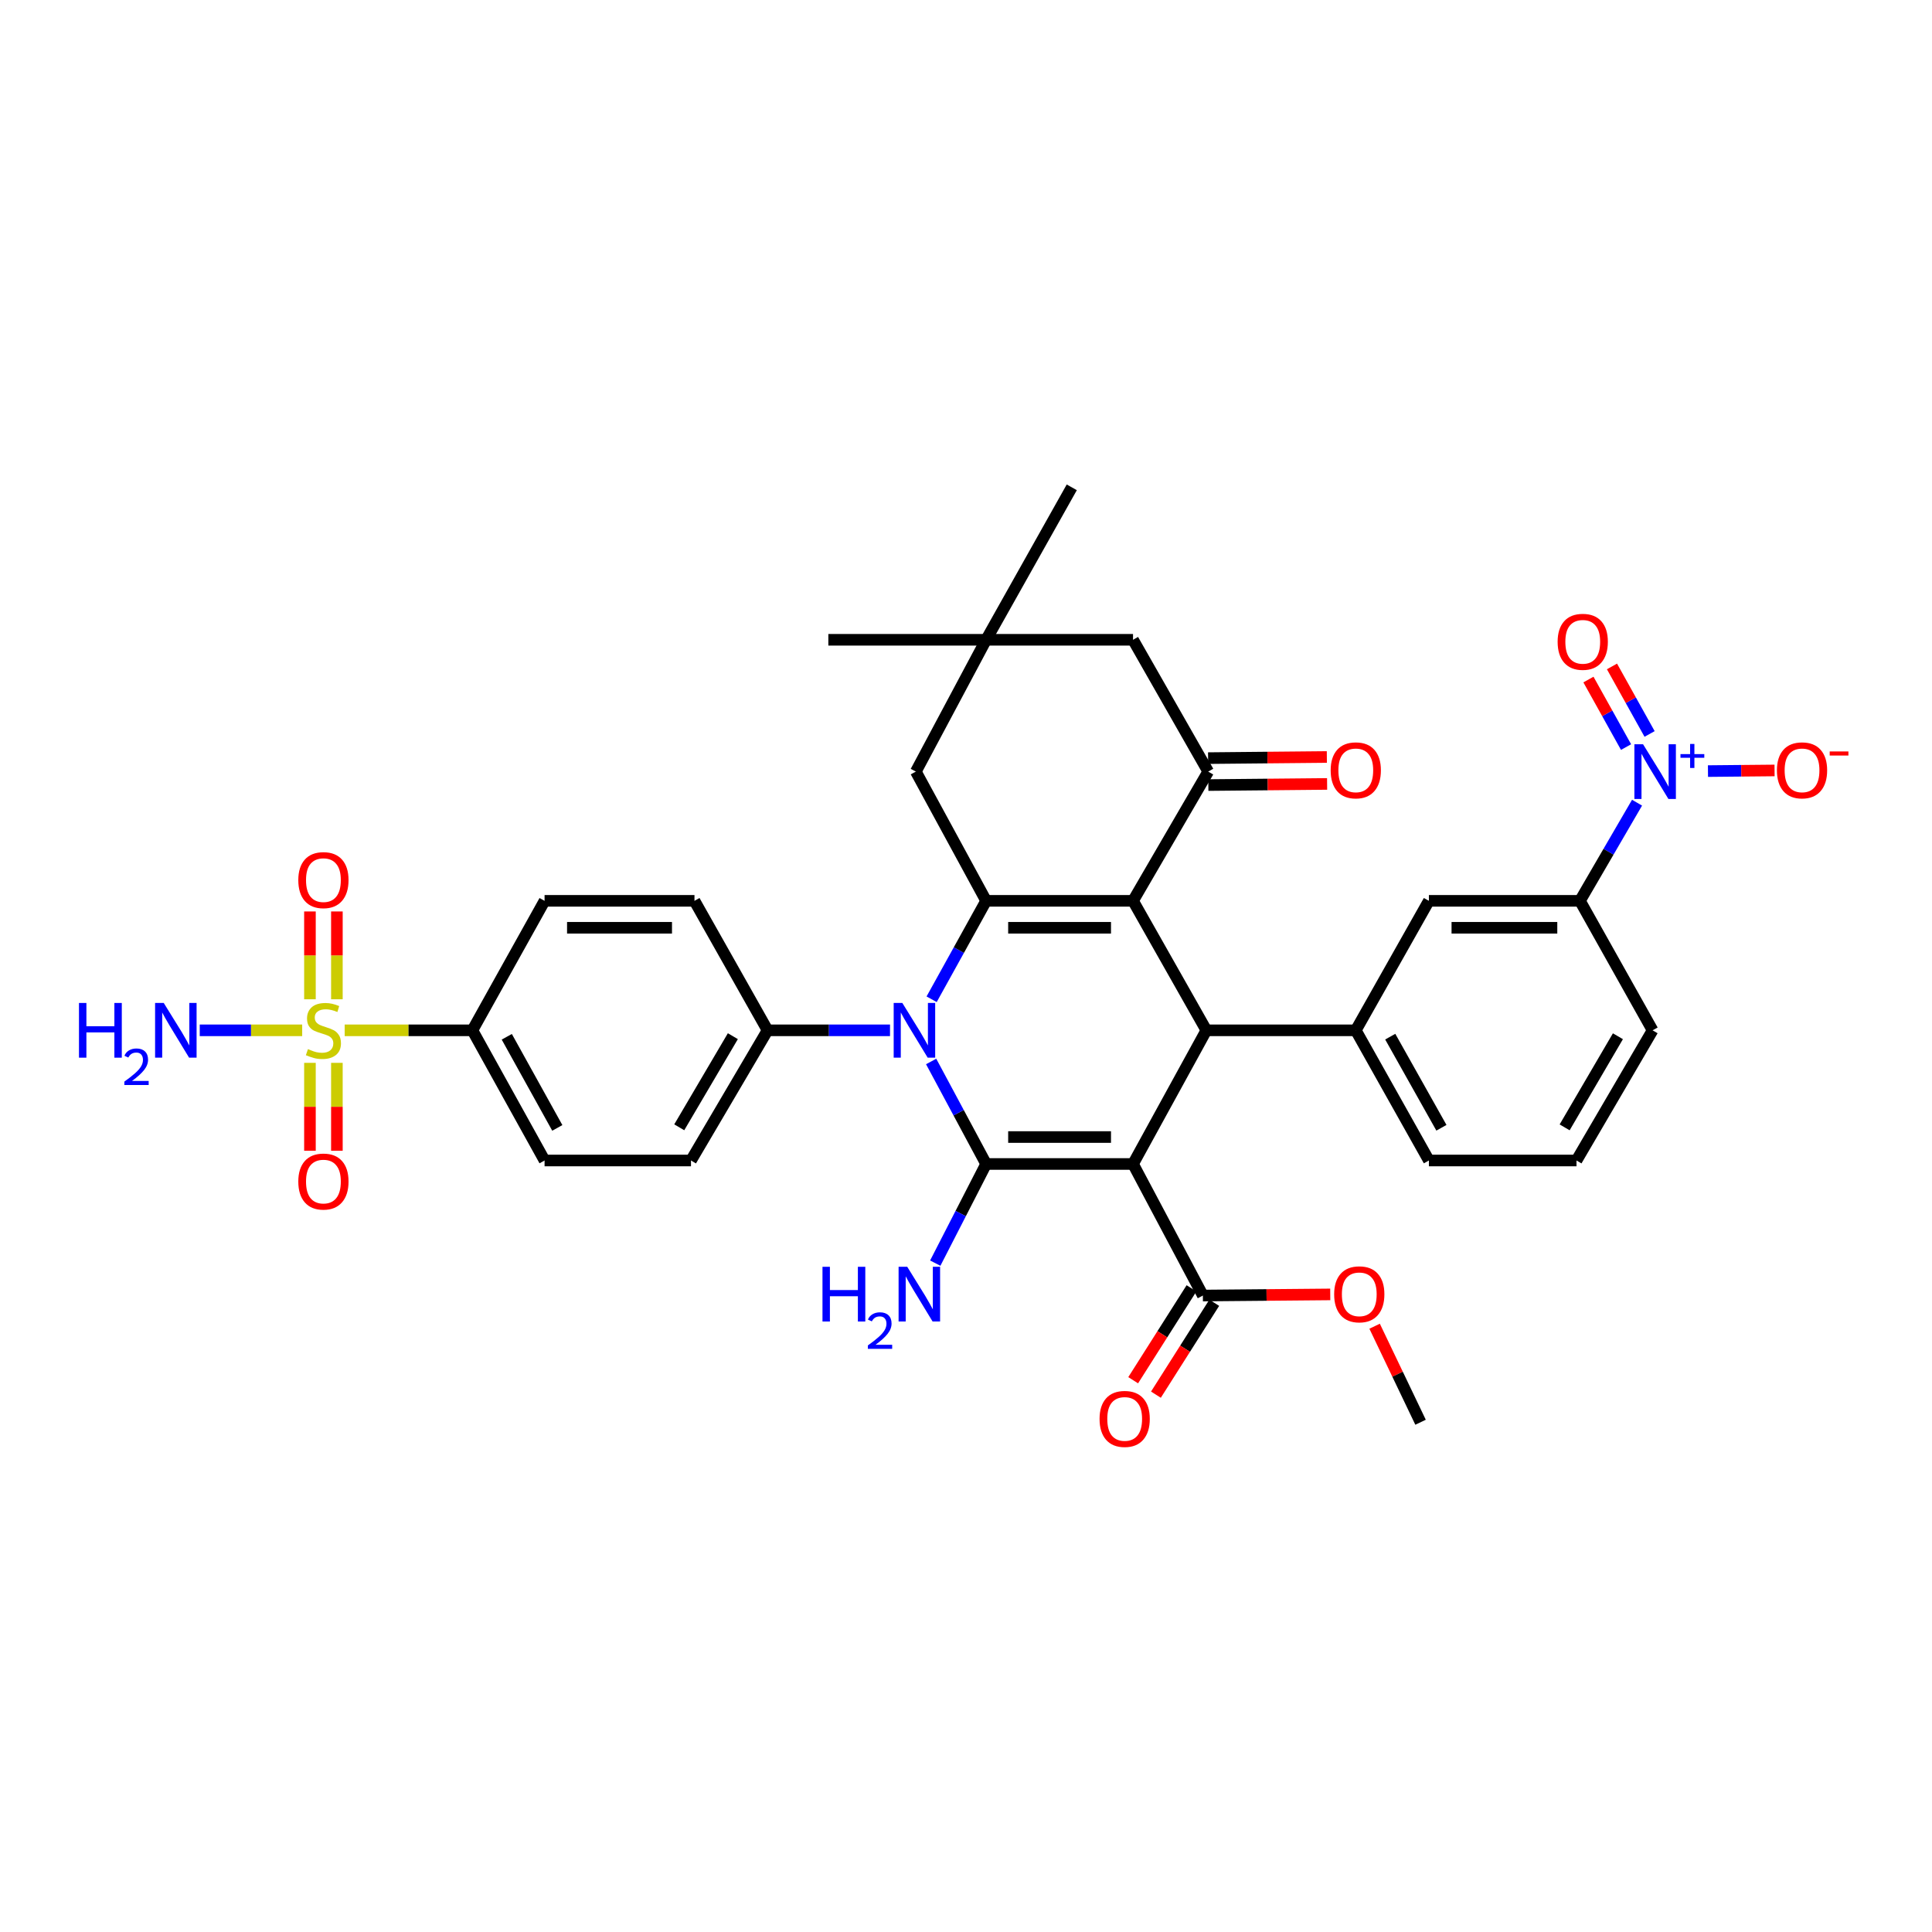 <?xml version='1.0' encoding='iso-8859-1'?>
<svg version='1.1' baseProfile='full'
              xmlns='http://www.w3.org/2000/svg'
                      xmlns:rdkit='http://www.rdkit.org/xml'
                      xmlns:xlink='http://www.w3.org/1999/xlink'
                  xml:space='preserve'
width='1000px' height='1000px' viewBox='0 0 1000 1000'>
<!-- END OF HEADER -->
<rect style='opacity:1.0;fill:#FFFFFF;stroke:none' width='1000' height='1000' x='0' y='0'> </rect>
<path class='bond-1' d='M 586.453,602.475 L 510.421,602.475' style='fill:none;fill-rule:evenodd;stroke:#000000;stroke-width:6px;stroke-linecap:butt;stroke-linejoin:miter;stroke-opacity:1' />
<path class='bond-1' d='M 575.048,588.528 L 521.826,588.528' style='fill:none;fill-rule:evenodd;stroke:#000000;stroke-width:6px;stroke-linecap:butt;stroke-linejoin:miter;stroke-opacity:1' />
<path class='bond-4' d='M 586.453,602.475 L 624.41,533.293' style='fill:none;fill-rule:evenodd;stroke:#000000;stroke-width:6px;stroke-linecap:butt;stroke-linejoin:miter;stroke-opacity:1' />
<path class='bond-9' d='M 586.453,602.475 L 622.605,670.572' style='fill:none;fill-rule:evenodd;stroke:#000000;stroke-width:6px;stroke-linecap:butt;stroke-linejoin:miter;stroke-opacity:1' />
<path class='bond-0' d='M 586.453,466.272 L 624.41,533.293' style='fill:none;fill-rule:evenodd;stroke:#000000;stroke-width:6px;stroke-linecap:butt;stroke-linejoin:miter;stroke-opacity:1' />
<path class='bond-3' d='M 586.453,466.272 L 510.421,466.272' style='fill:none;fill-rule:evenodd;stroke:#000000;stroke-width:6px;stroke-linecap:butt;stroke-linejoin:miter;stroke-opacity:1' />
<path class='bond-3' d='M 575.048,480.219 L 521.826,480.219' style='fill:none;fill-rule:evenodd;stroke:#000000;stroke-width:6px;stroke-linecap:butt;stroke-linejoin:miter;stroke-opacity:1' />
<path class='bond-6' d='M 586.453,466.272 L 625.371,399.376' style='fill:none;fill-rule:evenodd;stroke:#000000;stroke-width:6px;stroke-linecap:butt;stroke-linejoin:miter;stroke-opacity:1' />
<path class='bond-2' d='M 510.421,602.475 L 496.189,575.945' style='fill:none;fill-rule:evenodd;stroke:#000000;stroke-width:6px;stroke-linecap:butt;stroke-linejoin:miter;stroke-opacity:1' />
<path class='bond-2' d='M 496.189,575.945 L 481.957,549.415' style='fill:none;fill-rule:evenodd;stroke:#0000FF;stroke-width:6px;stroke-linecap:butt;stroke-linejoin:miter;stroke-opacity:1' />
<path class='bond-21' d='M 510.421,602.475 L 497.254,628.137' style='fill:none;fill-rule:evenodd;stroke:#000000;stroke-width:6px;stroke-linecap:butt;stroke-linejoin:miter;stroke-opacity:1' />
<path class='bond-21' d='M 497.254,628.137 L 484.087,653.798' style='fill:none;fill-rule:evenodd;stroke:#0000FF;stroke-width:6px;stroke-linecap:butt;stroke-linejoin:miter;stroke-opacity:1' />
<path class='bond-12' d='M 460.668,533.293 L 428.98,533.293' style='fill:none;fill-rule:evenodd;stroke:#0000FF;stroke-width:6px;stroke-linecap:butt;stroke-linejoin:miter;stroke-opacity:1' />
<path class='bond-12' d='M 428.98,533.293 L 397.292,533.293' style='fill:none;fill-rule:evenodd;stroke:#000000;stroke-width:6px;stroke-linecap:butt;stroke-linejoin:miter;stroke-opacity:1' />
<path class='bond-36' d='M 482.21,517.217 L 496.316,491.745' style='fill:none;fill-rule:evenodd;stroke:#0000FF;stroke-width:6px;stroke-linecap:butt;stroke-linejoin:miter;stroke-opacity:1' />
<path class='bond-36' d='M 496.316,491.745 L 510.421,466.272' style='fill:none;fill-rule:evenodd;stroke:#000000;stroke-width:6px;stroke-linecap:butt;stroke-linejoin:miter;stroke-opacity:1' />
<path class='bond-11' d='M 510.421,466.272 L 474.036,399.376' style='fill:none;fill-rule:evenodd;stroke:#000000;stroke-width:6px;stroke-linecap:butt;stroke-linejoin:miter;stroke-opacity:1' />
<path class='bond-8' d='M 624.41,533.293 L 701.751,533.293' style='fill:none;fill-rule:evenodd;stroke:#000000;stroke-width:6px;stroke-linecap:butt;stroke-linejoin:miter;stroke-opacity:1' />
<path class='bond-5' d='M 178.408,533.293 L 211.458,533.293' style='fill:none;fill-rule:evenodd;stroke:#CCCC00;stroke-width:6px;stroke-linecap:butt;stroke-linejoin:miter;stroke-opacity:1' />
<path class='bond-5' d='M 211.458,533.293 L 244.509,533.293' style='fill:none;fill-rule:evenodd;stroke:#000000;stroke-width:6px;stroke-linecap:butt;stroke-linejoin:miter;stroke-opacity:1' />
<path class='bond-17' d='M 174.374,517.227 L 174.374,494.497' style='fill:none;fill-rule:evenodd;stroke:#CCCC00;stroke-width:6px;stroke-linecap:butt;stroke-linejoin:miter;stroke-opacity:1' />
<path class='bond-17' d='M 174.374,494.497 L 174.374,471.768' style='fill:none;fill-rule:evenodd;stroke:#FF0000;stroke-width:6px;stroke-linecap:butt;stroke-linejoin:miter;stroke-opacity:1' />
<path class='bond-17' d='M 160.427,517.227 L 160.427,494.497' style='fill:none;fill-rule:evenodd;stroke:#CCCC00;stroke-width:6px;stroke-linecap:butt;stroke-linejoin:miter;stroke-opacity:1' />
<path class='bond-17' d='M 160.427,494.497 L 160.427,471.768' style='fill:none;fill-rule:evenodd;stroke:#FF0000;stroke-width:6px;stroke-linecap:butt;stroke-linejoin:miter;stroke-opacity:1' />
<path class='bond-18' d='M 160.427,550.127 L 160.427,572.88' style='fill:none;fill-rule:evenodd;stroke:#CCCC00;stroke-width:6px;stroke-linecap:butt;stroke-linejoin:miter;stroke-opacity:1' />
<path class='bond-18' d='M 160.427,572.88 L 160.427,595.632' style='fill:none;fill-rule:evenodd;stroke:#FF0000;stroke-width:6px;stroke-linecap:butt;stroke-linejoin:miter;stroke-opacity:1' />
<path class='bond-18' d='M 174.374,550.127 L 174.374,572.88' style='fill:none;fill-rule:evenodd;stroke:#CCCC00;stroke-width:6px;stroke-linecap:butt;stroke-linejoin:miter;stroke-opacity:1' />
<path class='bond-18' d='M 174.374,572.88 L 174.374,595.632' style='fill:none;fill-rule:evenodd;stroke:#FF0000;stroke-width:6px;stroke-linecap:butt;stroke-linejoin:miter;stroke-opacity:1' />
<path class='bond-23' d='M 156.411,533.293 L 129.899,533.293' style='fill:none;fill-rule:evenodd;stroke:#CCCC00;stroke-width:6px;stroke-linecap:butt;stroke-linejoin:miter;stroke-opacity:1' />
<path class='bond-23' d='M 129.899,533.293 L 103.388,533.293' style='fill:none;fill-rule:evenodd;stroke:#0000FF;stroke-width:6px;stroke-linecap:butt;stroke-linejoin:miter;stroke-opacity:1' />
<path class='bond-16' d='M 625.371,399.376 L 586.453,331.154' style='fill:none;fill-rule:evenodd;stroke:#000000;stroke-width:6px;stroke-linecap:butt;stroke-linejoin:miter;stroke-opacity:1' />
<path class='bond-22' d='M 625.437,406.349 L 656.173,406.056' style='fill:none;fill-rule:evenodd;stroke:#000000;stroke-width:6px;stroke-linecap:butt;stroke-linejoin:miter;stroke-opacity:1' />
<path class='bond-22' d='M 656.173,406.056 L 686.908,405.762' style='fill:none;fill-rule:evenodd;stroke:#FF0000;stroke-width:6px;stroke-linecap:butt;stroke-linejoin:miter;stroke-opacity:1' />
<path class='bond-22' d='M 625.304,392.403 L 656.04,392.11' style='fill:none;fill-rule:evenodd;stroke:#000000;stroke-width:6px;stroke-linecap:butt;stroke-linejoin:miter;stroke-opacity:1' />
<path class='bond-22' d='M 656.04,392.11 L 686.775,391.817' style='fill:none;fill-rule:evenodd;stroke:#FF0000;stroke-width:6px;stroke-linecap:butt;stroke-linejoin:miter;stroke-opacity:1' />
<path class='bond-7' d='M 847.333,415.471 L 832.555,440.871' style='fill:none;fill-rule:evenodd;stroke:#0000FF;stroke-width:6px;stroke-linecap:butt;stroke-linejoin:miter;stroke-opacity:1' />
<path class='bond-7' d='M 832.555,440.871 L 817.778,466.272' style='fill:none;fill-rule:evenodd;stroke:#000000;stroke-width:6px;stroke-linecap:butt;stroke-linejoin:miter;stroke-opacity:1' />
<path class='bond-19' d='M 884.042,399.114 L 901.276,398.949' style='fill:none;fill-rule:evenodd;stroke:#0000FF;stroke-width:6px;stroke-linecap:butt;stroke-linejoin:miter;stroke-opacity:1' />
<path class='bond-19' d='M 901.276,398.949 L 918.51,398.784' style='fill:none;fill-rule:evenodd;stroke:#FF0000;stroke-width:6px;stroke-linecap:butt;stroke-linejoin:miter;stroke-opacity:1' />
<path class='bond-20' d='M 853.827,379.897 L 844.092,362.422' style='fill:none;fill-rule:evenodd;stroke:#0000FF;stroke-width:6px;stroke-linecap:butt;stroke-linejoin:miter;stroke-opacity:1' />
<path class='bond-20' d='M 844.092,362.422 L 834.357,344.946' style='fill:none;fill-rule:evenodd;stroke:#FF0000;stroke-width:6px;stroke-linecap:butt;stroke-linejoin:miter;stroke-opacity:1' />
<path class='bond-20' d='M 841.644,386.684 L 831.909,369.209' style='fill:none;fill-rule:evenodd;stroke:#0000FF;stroke-width:6px;stroke-linecap:butt;stroke-linejoin:miter;stroke-opacity:1' />
<path class='bond-20' d='M 831.909,369.209 L 822.173,351.733' style='fill:none;fill-rule:evenodd;stroke:#FF0000;stroke-width:6px;stroke-linecap:butt;stroke-linejoin:miter;stroke-opacity:1' />
<path class='bond-14' d='M 701.751,533.293 L 739.592,466.272' style='fill:none;fill-rule:evenodd;stroke:#000000;stroke-width:6px;stroke-linecap:butt;stroke-linejoin:miter;stroke-opacity:1' />
<path class='bond-30' d='M 701.751,533.293 L 739.592,600.67' style='fill:none;fill-rule:evenodd;stroke:#000000;stroke-width:6px;stroke-linecap:butt;stroke-linejoin:miter;stroke-opacity:1' />
<path class='bond-30' d='M 719.587,536.57 L 746.076,583.734' style='fill:none;fill-rule:evenodd;stroke:#000000;stroke-width:6px;stroke-linecap:butt;stroke-linejoin:miter;stroke-opacity:1' />
<path class='bond-24' d='M 616.717,666.836 L 601.623,690.618' style='fill:none;fill-rule:evenodd;stroke:#000000;stroke-width:6px;stroke-linecap:butt;stroke-linejoin:miter;stroke-opacity:1' />
<path class='bond-24' d='M 601.623,690.618 L 586.529,714.401' style='fill:none;fill-rule:evenodd;stroke:#FF0000;stroke-width:6px;stroke-linecap:butt;stroke-linejoin:miter;stroke-opacity:1' />
<path class='bond-24' d='M 628.492,674.309 L 613.398,698.092' style='fill:none;fill-rule:evenodd;stroke:#000000;stroke-width:6px;stroke-linecap:butt;stroke-linejoin:miter;stroke-opacity:1' />
<path class='bond-24' d='M 613.398,698.092 L 598.304,721.875' style='fill:none;fill-rule:evenodd;stroke:#FF0000;stroke-width:6px;stroke-linecap:butt;stroke-linejoin:miter;stroke-opacity:1' />
<path class='bond-29' d='M 622.605,670.572 L 655.569,670.279' style='fill:none;fill-rule:evenodd;stroke:#000000;stroke-width:6px;stroke-linecap:butt;stroke-linejoin:miter;stroke-opacity:1' />
<path class='bond-29' d='M 655.569,670.279 L 688.532,669.985' style='fill:none;fill-rule:evenodd;stroke:#FF0000;stroke-width:6px;stroke-linecap:butt;stroke-linejoin:miter;stroke-opacity:1' />
<path class='bond-10' d='M 817.778,466.272 L 739.592,466.272' style='fill:none;fill-rule:evenodd;stroke:#000000;stroke-width:6px;stroke-linecap:butt;stroke-linejoin:miter;stroke-opacity:1' />
<path class='bond-10' d='M 806.05,480.219 L 751.32,480.219' style='fill:none;fill-rule:evenodd;stroke:#000000;stroke-width:6px;stroke-linecap:butt;stroke-linejoin:miter;stroke-opacity:1' />
<path class='bond-37' d='M 817.778,466.272 L 855.379,533.293' style='fill:none;fill-rule:evenodd;stroke:#000000;stroke-width:6px;stroke-linecap:butt;stroke-linejoin:miter;stroke-opacity:1' />
<path class='bond-38' d='M 474.036,399.376 L 510.421,331.154' style='fill:none;fill-rule:evenodd;stroke:#000000;stroke-width:6px;stroke-linecap:butt;stroke-linejoin:miter;stroke-opacity:1' />
<path class='bond-27' d='M 397.292,533.293 L 359.459,466.272' style='fill:none;fill-rule:evenodd;stroke:#000000;stroke-width:6px;stroke-linecap:butt;stroke-linejoin:miter;stroke-opacity:1' />
<path class='bond-28' d='M 397.292,533.293 L 357.653,600.67' style='fill:none;fill-rule:evenodd;stroke:#000000;stroke-width:6px;stroke-linecap:butt;stroke-linejoin:miter;stroke-opacity:1' />
<path class='bond-28' d='M 379.326,536.327 L 351.579,583.491' style='fill:none;fill-rule:evenodd;stroke:#000000;stroke-width:6px;stroke-linecap:butt;stroke-linejoin:miter;stroke-opacity:1' />
<path class='bond-13' d='M 244.509,533.293 L 281.87,600.67' style='fill:none;fill-rule:evenodd;stroke:#000000;stroke-width:6px;stroke-linecap:butt;stroke-linejoin:miter;stroke-opacity:1' />
<path class='bond-13' d='M 262.31,536.636 L 288.462,583.8' style='fill:none;fill-rule:evenodd;stroke:#000000;stroke-width:6px;stroke-linecap:butt;stroke-linejoin:miter;stroke-opacity:1' />
<path class='bond-39' d='M 244.509,533.293 L 281.87,466.272' style='fill:none;fill-rule:evenodd;stroke:#000000;stroke-width:6px;stroke-linecap:butt;stroke-linejoin:miter;stroke-opacity:1' />
<path class='bond-15' d='M 510.421,331.154 L 586.453,331.154' style='fill:none;fill-rule:evenodd;stroke:#000000;stroke-width:6px;stroke-linecap:butt;stroke-linejoin:miter;stroke-opacity:1' />
<path class='bond-33' d='M 510.421,331.154 L 554.748,252.241' style='fill:none;fill-rule:evenodd;stroke:#000000;stroke-width:6px;stroke-linecap:butt;stroke-linejoin:miter;stroke-opacity:1' />
<path class='bond-34' d='M 510.421,331.154 L 428.749,331.154' style='fill:none;fill-rule:evenodd;stroke:#000000;stroke-width:6px;stroke-linecap:butt;stroke-linejoin:miter;stroke-opacity:1' />
<path class='bond-25' d='M 281.87,466.272 L 359.459,466.272' style='fill:none;fill-rule:evenodd;stroke:#000000;stroke-width:6px;stroke-linecap:butt;stroke-linejoin:miter;stroke-opacity:1' />
<path class='bond-25' d='M 293.508,480.219 L 347.82,480.219' style='fill:none;fill-rule:evenodd;stroke:#000000;stroke-width:6px;stroke-linecap:butt;stroke-linejoin:miter;stroke-opacity:1' />
<path class='bond-26' d='M 281.87,600.67 L 357.653,600.67' style='fill:none;fill-rule:evenodd;stroke:#000000;stroke-width:6px;stroke-linecap:butt;stroke-linejoin:miter;stroke-opacity:1' />
<path class='bond-35' d='M 711.497,686.449 L 723.387,711.3' style='fill:none;fill-rule:evenodd;stroke:#FF0000;stroke-width:6px;stroke-linecap:butt;stroke-linejoin:miter;stroke-opacity:1' />
<path class='bond-35' d='M 723.387,711.3 L 735.277,736.152' style='fill:none;fill-rule:evenodd;stroke:#000000;stroke-width:6px;stroke-linecap:butt;stroke-linejoin:miter;stroke-opacity:1' />
<path class='bond-32' d='M 739.592,600.67 L 815.988,600.67' style='fill:none;fill-rule:evenodd;stroke:#000000;stroke-width:6px;stroke-linecap:butt;stroke-linejoin:miter;stroke-opacity:1' />
<path class='bond-31' d='M 855.379,533.293 L 815.988,600.67' style='fill:none;fill-rule:evenodd;stroke:#000000;stroke-width:6px;stroke-linecap:butt;stroke-linejoin:miter;stroke-opacity:1' />
<path class='bond-31' d='M 837.43,536.36 L 809.857,583.524' style='fill:none;fill-rule:evenodd;stroke:#000000;stroke-width:6px;stroke-linecap:butt;stroke-linejoin:miter;stroke-opacity:1' />
<path  class='atom-3' d='M 467.048 519.133
L 476.328 534.133
Q 477.248 535.613, 478.728 538.293
Q 480.208 540.973, 480.288 541.133
L 480.288 519.133
L 484.048 519.133
L 484.048 547.453
L 480.168 547.453
L 470.208 531.053
Q 469.048 529.133, 467.808 526.933
Q 466.608 524.733, 466.248 524.053
L 466.248 547.453
L 462.568 547.453
L 462.568 519.133
L 467.048 519.133
' fill='#0000FF'/>
<path  class='atom-6' d='M 159.4 543.013
Q 159.72 543.133, 161.04 543.693
Q 162.36 544.253, 163.8 544.613
Q 165.28 544.933, 166.72 544.933
Q 169.4 544.933, 170.96 543.653
Q 172.52 542.333, 172.52 540.053
Q 172.52 538.493, 171.72 537.533
Q 170.96 536.573, 169.76 536.053
Q 168.56 535.533, 166.56 534.933
Q 164.04 534.173, 162.52 533.453
Q 161.04 532.733, 159.96 531.213
Q 158.92 529.693, 158.92 527.133
Q 158.92 523.573, 161.32 521.373
Q 163.76 519.173, 168.56 519.173
Q 171.84 519.173, 175.56 520.733
L 174.64 523.813
Q 171.24 522.413, 168.68 522.413
Q 165.92 522.413, 164.4 523.573
Q 162.88 524.693, 162.92 526.653
Q 162.92 528.173, 163.68 529.093
Q 164.48 530.013, 165.6 530.533
Q 166.76 531.053, 168.68 531.653
Q 171.24 532.453, 172.76 533.253
Q 174.28 534.053, 175.36 535.693
Q 176.48 537.293, 176.48 540.053
Q 176.48 543.973, 173.84 546.093
Q 171.24 548.173, 166.88 548.173
Q 164.36 548.173, 162.44 547.613
Q 160.56 547.093, 158.32 546.173
L 159.4 543.013
' fill='#CCCC00'/>
<path  class='atom-8' d='M 850.436 385.216
L 859.716 400.216
Q 860.636 401.696, 862.116 404.376
Q 863.596 407.056, 863.676 407.216
L 863.676 385.216
L 867.436 385.216
L 867.436 413.536
L 863.556 413.536
L 853.596 397.136
Q 852.436 395.216, 851.196 393.016
Q 849.996 390.816, 849.636 390.136
L 849.636 413.536
L 845.956 413.536
L 845.956 385.216
L 850.436 385.216
' fill='#0000FF'/>
<path  class='atom-8' d='M 869.812 390.321
L 874.802 390.321
L 874.802 385.067
L 877.019 385.067
L 877.019 390.321
L 882.141 390.321
L 882.141 392.221
L 877.019 392.221
L 877.019 397.501
L 874.802 397.501
L 874.802 392.221
L 869.812 392.221
L 869.812 390.321
' fill='#0000FF'/>
<path  class='atom-18' d='M 154.4 455.544
Q 154.4 448.744, 157.76 444.944
Q 161.12 441.144, 167.4 441.144
Q 173.68 441.144, 177.04 444.944
Q 180.4 448.744, 180.4 455.544
Q 180.4 462.424, 177 466.344
Q 173.6 470.224, 167.4 470.224
Q 161.16 470.224, 157.76 466.344
Q 154.4 462.464, 154.4 455.544
M 167.4 467.024
Q 171.72 467.024, 174.04 464.144
Q 176.4 461.224, 176.4 455.544
Q 176.4 449.984, 174.04 447.184
Q 171.72 444.344, 167.4 444.344
Q 163.08 444.344, 160.72 447.144
Q 158.4 449.944, 158.4 455.544
Q 158.4 461.264, 160.72 464.144
Q 163.08 467.024, 167.4 467.024
' fill='#FF0000'/>
<path  class='atom-19' d='M 154.4 611.566
Q 154.4 604.766, 157.76 600.966
Q 161.12 597.166, 167.4 597.166
Q 173.68 597.166, 177.04 600.966
Q 180.4 604.766, 180.4 611.566
Q 180.4 618.446, 177 622.366
Q 173.6 626.246, 167.4 626.246
Q 161.16 626.246, 157.76 622.366
Q 154.4 618.486, 154.4 611.566
M 167.4 623.046
Q 171.72 623.046, 174.04 620.166
Q 176.4 617.246, 176.4 611.566
Q 176.4 606.006, 174.04 603.206
Q 171.72 600.366, 167.4 600.366
Q 163.08 600.366, 160.72 603.166
Q 158.4 605.966, 158.4 611.566
Q 158.4 617.286, 160.72 620.166
Q 163.08 623.046, 167.4 623.046
' fill='#FF0000'/>
<path  class='atom-20' d='M 919.728 398.727
Q 919.728 391.927, 923.088 388.127
Q 926.448 384.327, 932.728 384.327
Q 939.008 384.327, 942.368 388.127
Q 945.728 391.927, 945.728 398.727
Q 945.728 405.607, 942.328 409.527
Q 938.928 413.407, 932.728 413.407
Q 926.488 413.407, 923.088 409.527
Q 919.728 405.647, 919.728 398.727
M 932.728 410.207
Q 937.048 410.207, 939.368 407.327
Q 941.728 404.407, 941.728 398.727
Q 941.728 393.167, 939.368 390.367
Q 937.048 387.527, 932.728 387.527
Q 928.408 387.527, 926.048 390.327
Q 923.728 393.127, 923.728 398.727
Q 923.728 404.447, 926.048 407.327
Q 928.408 410.207, 932.728 410.207
' fill='#FF0000'/>
<path  class='atom-20' d='M 947.048 388.95
L 956.736 388.95
L 956.736 391.062
L 947.048 391.062
L 947.048 388.95
' fill='#FF0000'/>
<path  class='atom-21' d='M 806.227 332.195
Q 806.227 325.395, 809.587 321.595
Q 812.947 317.795, 819.227 317.795
Q 825.507 317.795, 828.867 321.595
Q 832.227 325.395, 832.227 332.195
Q 832.227 339.075, 828.827 342.995
Q 825.427 346.875, 819.227 346.875
Q 812.987 346.875, 809.587 342.995
Q 806.227 339.115, 806.227 332.195
M 819.227 343.675
Q 823.547 343.675, 825.867 340.795
Q 828.227 337.875, 828.227 332.195
Q 828.227 326.635, 825.867 323.835
Q 823.547 320.995, 819.227 320.995
Q 814.907 320.995, 812.547 323.795
Q 810.227 326.595, 810.227 332.195
Q 810.227 337.915, 812.547 340.795
Q 814.907 343.675, 819.227 343.675
' fill='#FF0000'/>
<path  class='atom-22' d='M 425.717 655.692
L 429.557 655.692
L 429.557 667.732
L 444.037 667.732
L 444.037 655.692
L 447.877 655.692
L 447.877 684.012
L 444.037 684.012
L 444.037 670.932
L 429.557 670.932
L 429.557 684.012
L 425.717 684.012
L 425.717 655.692
' fill='#0000FF'/>
<path  class='atom-22' d='M 449.249 683.018
Q 449.936 681.249, 451.573 680.272
Q 453.209 679.269, 455.48 679.269
Q 458.305 679.269, 459.889 680.8
Q 461.473 682.332, 461.473 685.051
Q 461.473 687.823, 459.413 690.41
Q 457.381 692.997, 453.157 696.06
L 461.789 696.06
L 461.789 698.172
L 449.197 698.172
L 449.197 696.403
Q 452.681 693.921, 454.741 692.073
Q 456.826 690.225, 457.829 688.562
Q 458.833 686.899, 458.833 685.183
Q 458.833 683.388, 457.935 682.384
Q 457.037 681.381, 455.48 681.381
Q 453.975 681.381, 452.972 681.988
Q 451.969 682.596, 451.256 683.942
L 449.249 683.018
' fill='#0000FF'/>
<path  class='atom-22' d='M 469.589 655.692
L 478.869 670.692
Q 479.789 672.172, 481.269 674.852
Q 482.749 677.532, 482.829 677.692
L 482.829 655.692
L 486.589 655.692
L 486.589 684.012
L 482.709 684.012
L 472.749 667.612
Q 471.589 665.692, 470.349 663.492
Q 469.149 661.292, 468.789 660.612
L 468.789 684.012
L 465.109 684.012
L 465.109 655.692
L 469.589 655.692
' fill='#0000FF'/>
<path  class='atom-23' d='M 688.751 398.727
Q 688.751 391.927, 692.111 388.127
Q 695.471 384.327, 701.751 384.327
Q 708.031 384.327, 711.391 388.127
Q 714.751 391.927, 714.751 398.727
Q 714.751 405.607, 711.351 409.527
Q 707.951 413.407, 701.751 413.407
Q 695.511 413.407, 692.111 409.527
Q 688.751 405.647, 688.751 398.727
M 701.751 410.207
Q 706.071 410.207, 708.391 407.327
Q 710.751 404.407, 710.751 398.727
Q 710.751 393.167, 708.391 390.367
Q 706.071 387.527, 701.751 387.527
Q 697.431 387.527, 695.071 390.327
Q 692.751 393.127, 692.751 398.727
Q 692.751 404.447, 695.071 407.327
Q 697.431 410.207, 701.751 410.207
' fill='#FF0000'/>
<path  class='atom-24' d='M 40.88 519.133
L 44.72 519.133
L 44.72 531.173
L 59.2 531.173
L 59.2 519.133
L 63.04 519.133
L 63.04 547.453
L 59.2 547.453
L 59.2 534.373
L 44.72 534.373
L 44.72 547.453
L 40.88 547.453
L 40.88 519.133
' fill='#0000FF'/>
<path  class='atom-24' d='M 64.413 546.459
Q 65.099 544.69, 66.736 543.713
Q 68.373 542.71, 70.643 542.71
Q 73.468 542.71, 75.052 544.241
Q 76.636 545.773, 76.636 548.492
Q 76.636 551.264, 74.577 553.851
Q 72.544 556.438, 68.32 559.501
L 76.953 559.501
L 76.953 561.613
L 64.36 561.613
L 64.36 559.844
Q 67.845 557.362, 69.904 555.514
Q 71.989 553.666, 72.993 552.003
Q 73.996 550.34, 73.996 548.624
Q 73.996 546.829, 73.098 545.825
Q 72.201 544.822, 70.643 544.822
Q 69.138 544.822, 68.135 545.429
Q 67.132 546.037, 66.419 547.383
L 64.413 546.459
' fill='#0000FF'/>
<path  class='atom-24' d='M 84.753 519.133
L 94.033 534.133
Q 94.953 535.613, 96.433 538.293
Q 97.913 540.973, 97.993 541.133
L 97.993 519.133
L 101.753 519.133
L 101.753 547.453
L 97.873 547.453
L 87.913 531.053
Q 86.753 529.133, 85.513 526.933
Q 84.313 524.733, 83.953 524.053
L 83.953 547.453
L 80.273 547.453
L 80.273 519.133
L 84.753 519.133
' fill='#0000FF'/>
<path  class='atom-25' d='M 569.129 734.426
Q 569.129 727.626, 572.489 723.826
Q 575.849 720.026, 582.129 720.026
Q 588.409 720.026, 591.769 723.826
Q 595.129 727.626, 595.129 734.426
Q 595.129 741.306, 591.729 745.226
Q 588.329 749.106, 582.129 749.106
Q 575.889 749.106, 572.489 745.226
Q 569.129 741.346, 569.129 734.426
M 582.129 745.906
Q 586.449 745.906, 588.769 743.026
Q 591.129 740.106, 591.129 734.426
Q 591.129 728.866, 588.769 726.066
Q 586.449 723.226, 582.129 723.226
Q 577.809 723.226, 575.449 726.026
Q 573.129 728.826, 573.129 734.426
Q 573.129 740.146, 575.449 743.026
Q 577.809 745.906, 582.129 745.906
' fill='#FF0000'/>
<path  class='atom-30' d='M 690.556 669.932
Q 690.556 663.132, 693.916 659.332
Q 697.276 655.532, 703.556 655.532
Q 709.836 655.532, 713.196 659.332
Q 716.556 663.132, 716.556 669.932
Q 716.556 676.812, 713.156 680.732
Q 709.756 684.612, 703.556 684.612
Q 697.316 684.612, 693.916 680.732
Q 690.556 676.852, 690.556 669.932
M 703.556 681.412
Q 707.876 681.412, 710.196 678.532
Q 712.556 675.612, 712.556 669.932
Q 712.556 664.372, 710.196 661.572
Q 707.876 658.732, 703.556 658.732
Q 699.236 658.732, 696.876 661.532
Q 694.556 664.332, 694.556 669.932
Q 694.556 675.652, 696.876 678.532
Q 699.236 681.412, 703.556 681.412
' fill='#FF0000'/>
</svg>
